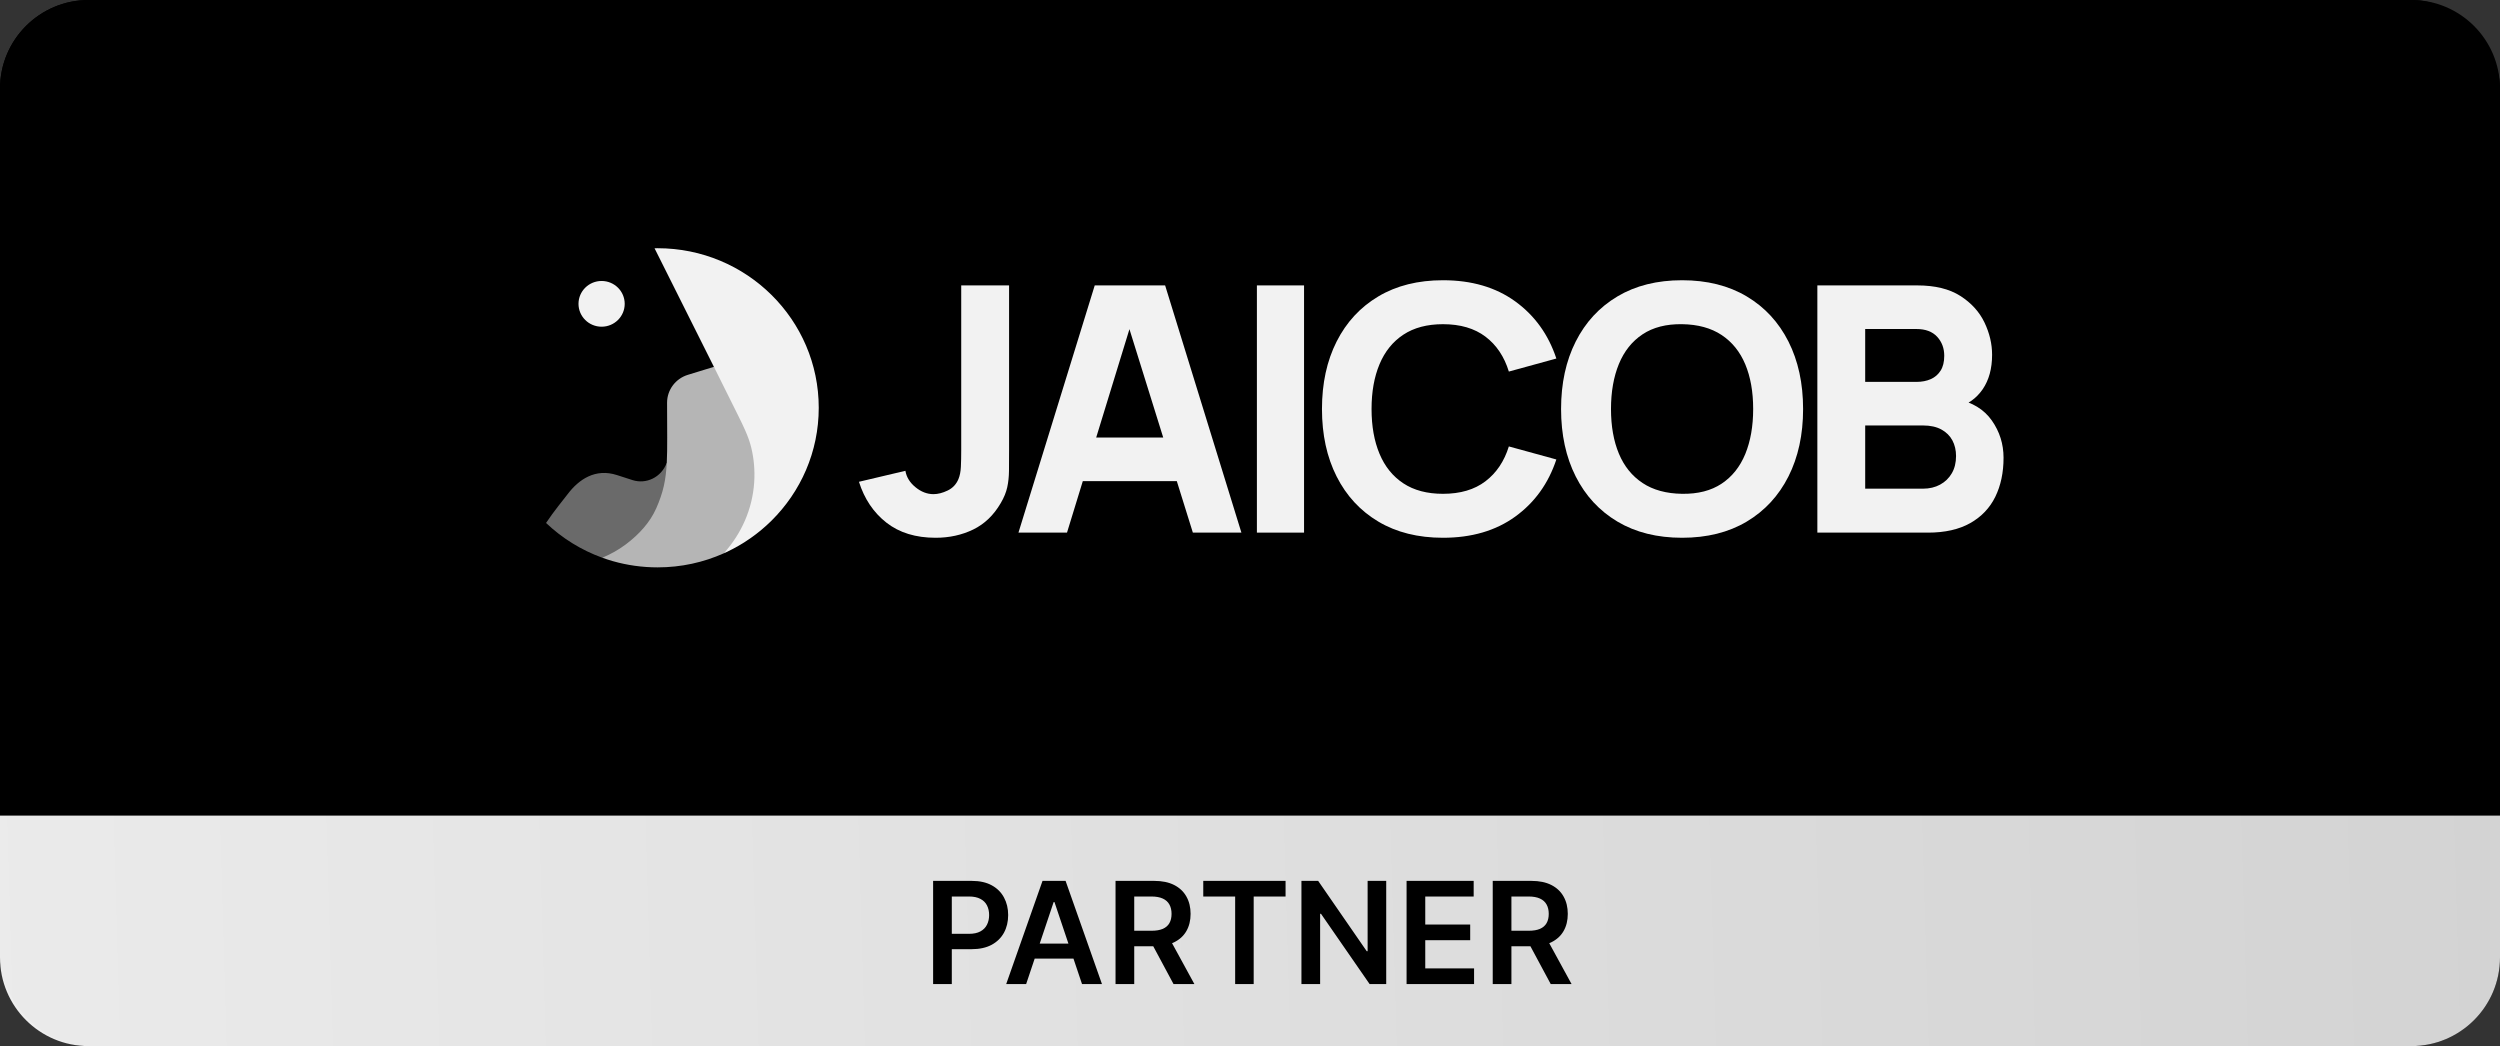 <svg width="282" height="118" viewBox="0 0 282 118" fill="none" xmlns="http://www.w3.org/2000/svg">
<rect x="0" y="0" width="282" height="118" fill="#333333" stroke="none"/>
<rect width="282" height="118" rx="10" fill="black"/>
<path d="M0 10C0 4.477 4.477 0 10 0H272C277.523 0 282 4.477 282 10V92H0V10Z" fill="black"/>
<path d="M0 92H282V108C282 113.523 277.523 118 272 118H10C4.477 118 0 113.523 0 108V92Z" fill="url(#paint0_linear_34_773)" fill-opacity="0.92"/>
<path d="M105.255 111V99.364H109.619C110.513 99.364 111.263 99.53 111.869 99.864C112.479 100.197 112.939 100.655 113.25 101.239C113.564 101.818 113.721 102.477 113.721 103.216C113.721 103.962 113.564 104.625 113.25 105.205C112.935 105.784 112.471 106.241 111.858 106.574C111.244 106.903 110.488 107.068 109.59 107.068H106.698V105.335H109.306C109.829 105.335 110.257 105.244 110.59 105.062C110.924 104.881 111.17 104.631 111.329 104.312C111.492 103.994 111.573 103.629 111.573 103.216C111.573 102.803 111.492 102.439 111.329 102.125C111.17 101.811 110.922 101.566 110.585 101.392C110.251 101.214 109.822 101.125 109.295 101.125H107.363V111H105.255ZM115.75 111H113.5L117.596 99.364H120.198L124.301 111H122.051L118.943 101.75H118.852L115.75 111ZM115.823 106.438H121.96V108.131H115.823V106.438ZM125.833 111V99.364H130.197C131.091 99.364 131.841 99.519 132.447 99.829C133.057 100.14 133.517 100.576 133.828 101.136C134.142 101.693 134.299 102.343 134.299 103.085C134.299 103.831 134.14 104.479 133.822 105.028C133.508 105.574 133.044 105.996 132.43 106.295C131.816 106.591 131.063 106.739 130.169 106.739H127.061V104.989H129.885C130.407 104.989 130.835 104.917 131.169 104.773C131.502 104.625 131.748 104.411 131.907 104.131C132.07 103.847 132.152 103.498 132.152 103.085C132.152 102.672 132.07 102.32 131.907 102.028C131.744 101.733 131.496 101.509 131.163 101.358C130.83 101.203 130.4 101.125 129.873 101.125H127.941V111H125.833ZM131.845 105.727L134.725 111H132.373L129.544 105.727H131.845ZM135.728 101.131V99.364H145.012V101.131H141.416V111H139.325V101.131H135.728ZM156.365 99.364V111H154.49L149.007 103.074H148.91V111H146.802V99.364H148.689L154.166 107.295H154.268V99.364H156.365ZM158.662 111V99.364H166.23V101.131H160.769V104.29H165.838V106.057H160.769V109.233H166.275V111H158.662ZM168.38 111V99.364H172.744C173.638 99.364 174.388 99.519 174.994 99.829C175.604 100.14 176.064 100.576 176.375 101.136C176.689 101.693 176.846 102.343 176.846 103.085C176.846 103.831 176.687 104.479 176.369 105.028C176.055 105.574 175.59 105.996 174.977 106.295C174.363 106.591 173.609 106.739 172.715 106.739H169.608V104.989H172.431C172.954 104.989 173.382 104.917 173.715 104.773C174.049 104.625 174.295 104.411 174.454 104.131C174.617 103.847 174.698 103.498 174.698 103.085C174.698 102.672 174.617 102.32 174.454 102.028C174.291 101.733 174.043 101.509 173.71 101.358C173.376 101.203 172.947 101.125 172.42 101.125H170.488V111H168.38ZM174.392 105.727L177.272 111H174.92L172.09 105.727H174.392Z" fill="black"/>
<g clip-path="url(#clip0_34_773)">
<path d="M105.534 60.66C103.291 60.66 101.444 60.092 99.99 58.955C98.536 57.819 97.503 56.282 96.89 54.346L102.13 53.107C102.248 53.817 102.626 54.433 103.264 54.956C103.902 55.48 104.581 55.74 105.297 55.74C105.793 55.74 106.324 55.605 106.891 55.333C107.458 55.062 107.866 54.63 108.114 54.036C108.27 53.661 108.362 53.203 108.387 52.661C108.414 52.118 108.426 51.492 108.426 50.783V32.194H113.824V50.784C113.824 51.675 113.82 52.449 113.814 53.108C113.807 53.767 113.743 54.383 113.618 54.958C113.494 55.533 113.25 56.129 112.884 56.749C112.089 58.117 111.052 59.111 109.775 59.731C108.497 60.35 107.083 60.66 105.531 60.66H105.534Z" fill="#F2F2F2"/>
<path d="M114.882 60.079L123.486 32.194H131.426L140.03 60.079H134.554L126.889 35.485H127.906L120.358 60.079H114.882ZM120.046 54.27V49.351H134.908V54.27H120.046Z" fill="#F2F2F2"/>
<path d="M141.778 60.079V32.194H147.097V60.079H141.778Z" fill="#F2F2F2"/>
<path d="M162.768 60.66C159.952 60.66 157.524 60.053 155.484 58.84C153.443 57.626 151.873 55.929 150.771 53.747C149.668 51.565 149.118 49.028 149.118 46.136C149.118 43.244 149.668 40.708 150.771 38.525C151.873 36.343 153.443 34.645 155.484 33.432C157.524 32.218 159.952 31.611 162.768 31.611C166.001 31.611 168.716 32.405 170.913 33.993C173.109 35.581 174.658 37.73 175.557 40.442L170.199 41.913C169.678 40.222 168.797 38.908 167.559 37.973C166.32 37.037 164.723 36.569 162.768 36.569C160.981 36.569 159.493 36.964 158.3 37.751C157.107 38.538 156.211 39.649 155.611 41.082C155.011 42.515 154.711 44.2 154.711 46.136C154.711 48.072 155.011 49.758 155.611 51.191C156.211 52.624 157.107 53.735 158.3 54.521C159.493 55.309 160.983 55.702 162.768 55.702C164.723 55.702 166.32 55.232 167.559 54.288C168.797 53.346 169.678 52.036 170.199 50.357L175.557 51.828C174.658 54.539 173.109 56.689 170.913 58.277C168.716 59.865 166.001 60.66 162.768 60.66Z" fill="#F2F2F2"/>
<path d="M189.739 60.66C186.924 60.66 184.495 60.053 182.454 58.84C180.414 57.626 178.844 55.929 177.741 53.747C176.639 51.565 176.089 49.028 176.089 46.136C176.089 43.244 176.639 40.708 177.741 38.525C178.844 36.343 180.414 34.645 182.454 33.432C184.495 32.218 186.922 31.611 189.739 31.611C192.556 31.611 194.983 32.218 197.024 33.432C199.064 34.645 200.634 36.343 201.737 38.525C202.838 40.706 203.389 43.244 203.389 46.136C203.389 49.028 202.839 51.565 201.737 53.747C200.634 55.929 199.064 57.626 197.024 58.84C194.983 60.053 192.556 60.66 189.739 60.66ZM189.739 55.702C191.525 55.728 193.012 55.347 194.197 54.559C195.383 53.771 196.273 52.655 196.868 51.209C197.46 49.763 197.758 48.071 197.758 46.134C197.758 44.198 197.46 42.52 196.868 41.1C196.275 39.68 195.385 38.576 194.197 37.788C193.012 37.001 191.525 36.594 189.739 36.568C187.954 36.542 186.466 36.923 185.281 37.711C184.093 38.499 183.205 39.615 182.61 41.062C182.018 42.507 181.72 44.2 181.72 46.136C181.72 48.072 182.018 49.751 182.61 51.17C183.203 52.592 184.093 53.695 185.281 54.482C186.466 55.27 187.954 55.676 189.739 55.702Z" fill="#F2F2F2"/>
<path d="M204.998 60.079V32.194H216.262C218.269 32.194 219.891 32.591 221.131 33.384C222.369 34.179 223.275 35.176 223.849 36.377C224.423 37.577 224.708 38.792 224.708 40.018C224.708 41.58 224.352 42.877 223.644 43.911C222.932 44.944 221.958 45.634 220.72 45.983V45.014C222.48 45.376 223.8 46.183 224.68 47.435C225.56 48.688 226 50.089 226 51.637C226 53.302 225.69 54.768 225.072 56.033C224.453 57.298 223.511 58.289 222.246 59.005C220.981 59.721 219.39 60.081 217.473 60.081H204.997L204.998 60.079ZM210.394 43.077H216.183C216.782 43.077 217.317 42.974 217.786 42.768C218.256 42.562 218.626 42.242 218.9 41.809C219.175 41.376 219.311 40.818 219.311 40.134C219.311 39.283 219.043 38.566 218.509 37.985C217.973 37.405 217.198 37.113 216.181 37.113H210.393V43.078L210.394 43.077ZM210.394 55.122H216.926C217.642 55.122 218.281 54.97 218.843 54.666C219.402 54.362 219.844 53.937 220.163 53.388C220.483 52.838 220.642 52.19 220.642 51.442C220.642 50.783 220.505 50.196 220.231 49.679C219.958 49.162 219.543 48.753 218.99 48.449C218.435 48.145 217.747 47.993 216.926 47.993H210.394V55.12V55.122Z" fill="#F2F2F2"/>
<path d="M75.212 52.199C76.142 53.858 76.549 57.754 74.786 60.037C72.545 62.94 70.038 62.993 67.94 62.913C65.55 62.048 63.394 60.701 61.594 58.99C62.488 57.644 63.538 56.393 64.021 55.752C65.295 54.064 67.16 52.803 69.591 53.587L71.366 54.16C72.862 54.635 74.584 53.886 75.212 52.199Z" fill="#6A6A6A"/>
<path d="M81.64 62.416C79.364 63.434 76.837 64 74.177 64C72.43 64 70.74 63.755 69.14 63.3C68.735 63.185 68.333 63.056 67.94 62.913C68.844 62.528 69.702 62.062 70.495 61.477C70.537 61.446 70.579 61.416 70.621 61.383C72.05 60.305 73.318 58.951 74.034 57.316C74.821 55.523 75.111 54.143 75.212 52.199C75.297 50.547 75.246 48.489 75.246 45.425C75.246 43.982 76.197 42.71 77.588 42.282L80.529 41.379C82.382 42.575 86.854 46.422 86.994 52.918C87.134 59.414 84.145 60.306 81.64 62.416Z" fill="#B5B5B5"/>
<path d="M92.354 46C92.354 50.97 90.319 55.47 87.029 58.728C85.567 60.176 83.858 61.378 81.968 62.266C81.86 62.318 81.75 62.368 81.64 62.416C83.649 60.193 84.881 57.396 85.075 54.383C85.159 53.072 85.049 51.749 84.737 50.473C84.426 49.2 83.817 48.005 83.242 46.829C82.921 46.169 81.849 44.019 80.529 41.379C78.067 36.452 74.742 29.82 73.832 28.003C73.946 28.001 74.061 28 74.177 28C84.215 28 92.354 36.058 92.354 46Z" fill="#F2F2F2"/>
<path d="M67.861 36.852C69.3 36.852 70.467 35.698 70.467 34.273C70.467 32.848 69.3 31.694 67.861 31.694C66.422 31.694 65.255 32.848 65.255 34.273C65.255 35.698 66.422 36.852 67.861 36.852Z" fill="#F2F2F2"/>
</g>
<defs>
<linearGradient id="paint0_linear_34_773" x1="0" y1="105" x2="421.892" y2="92.736" gradientUnits="userSpaceOnUse">
<stop stop-color="white"/>
<stop offset="1" stop-color="white" stop-opacity="0.85"/>
</linearGradient>
<clipPath id="clip0_34_773">
<rect width="170" height="36" fill="white" transform="translate(56 28)"/>
</clipPath>
</defs>
</svg>
